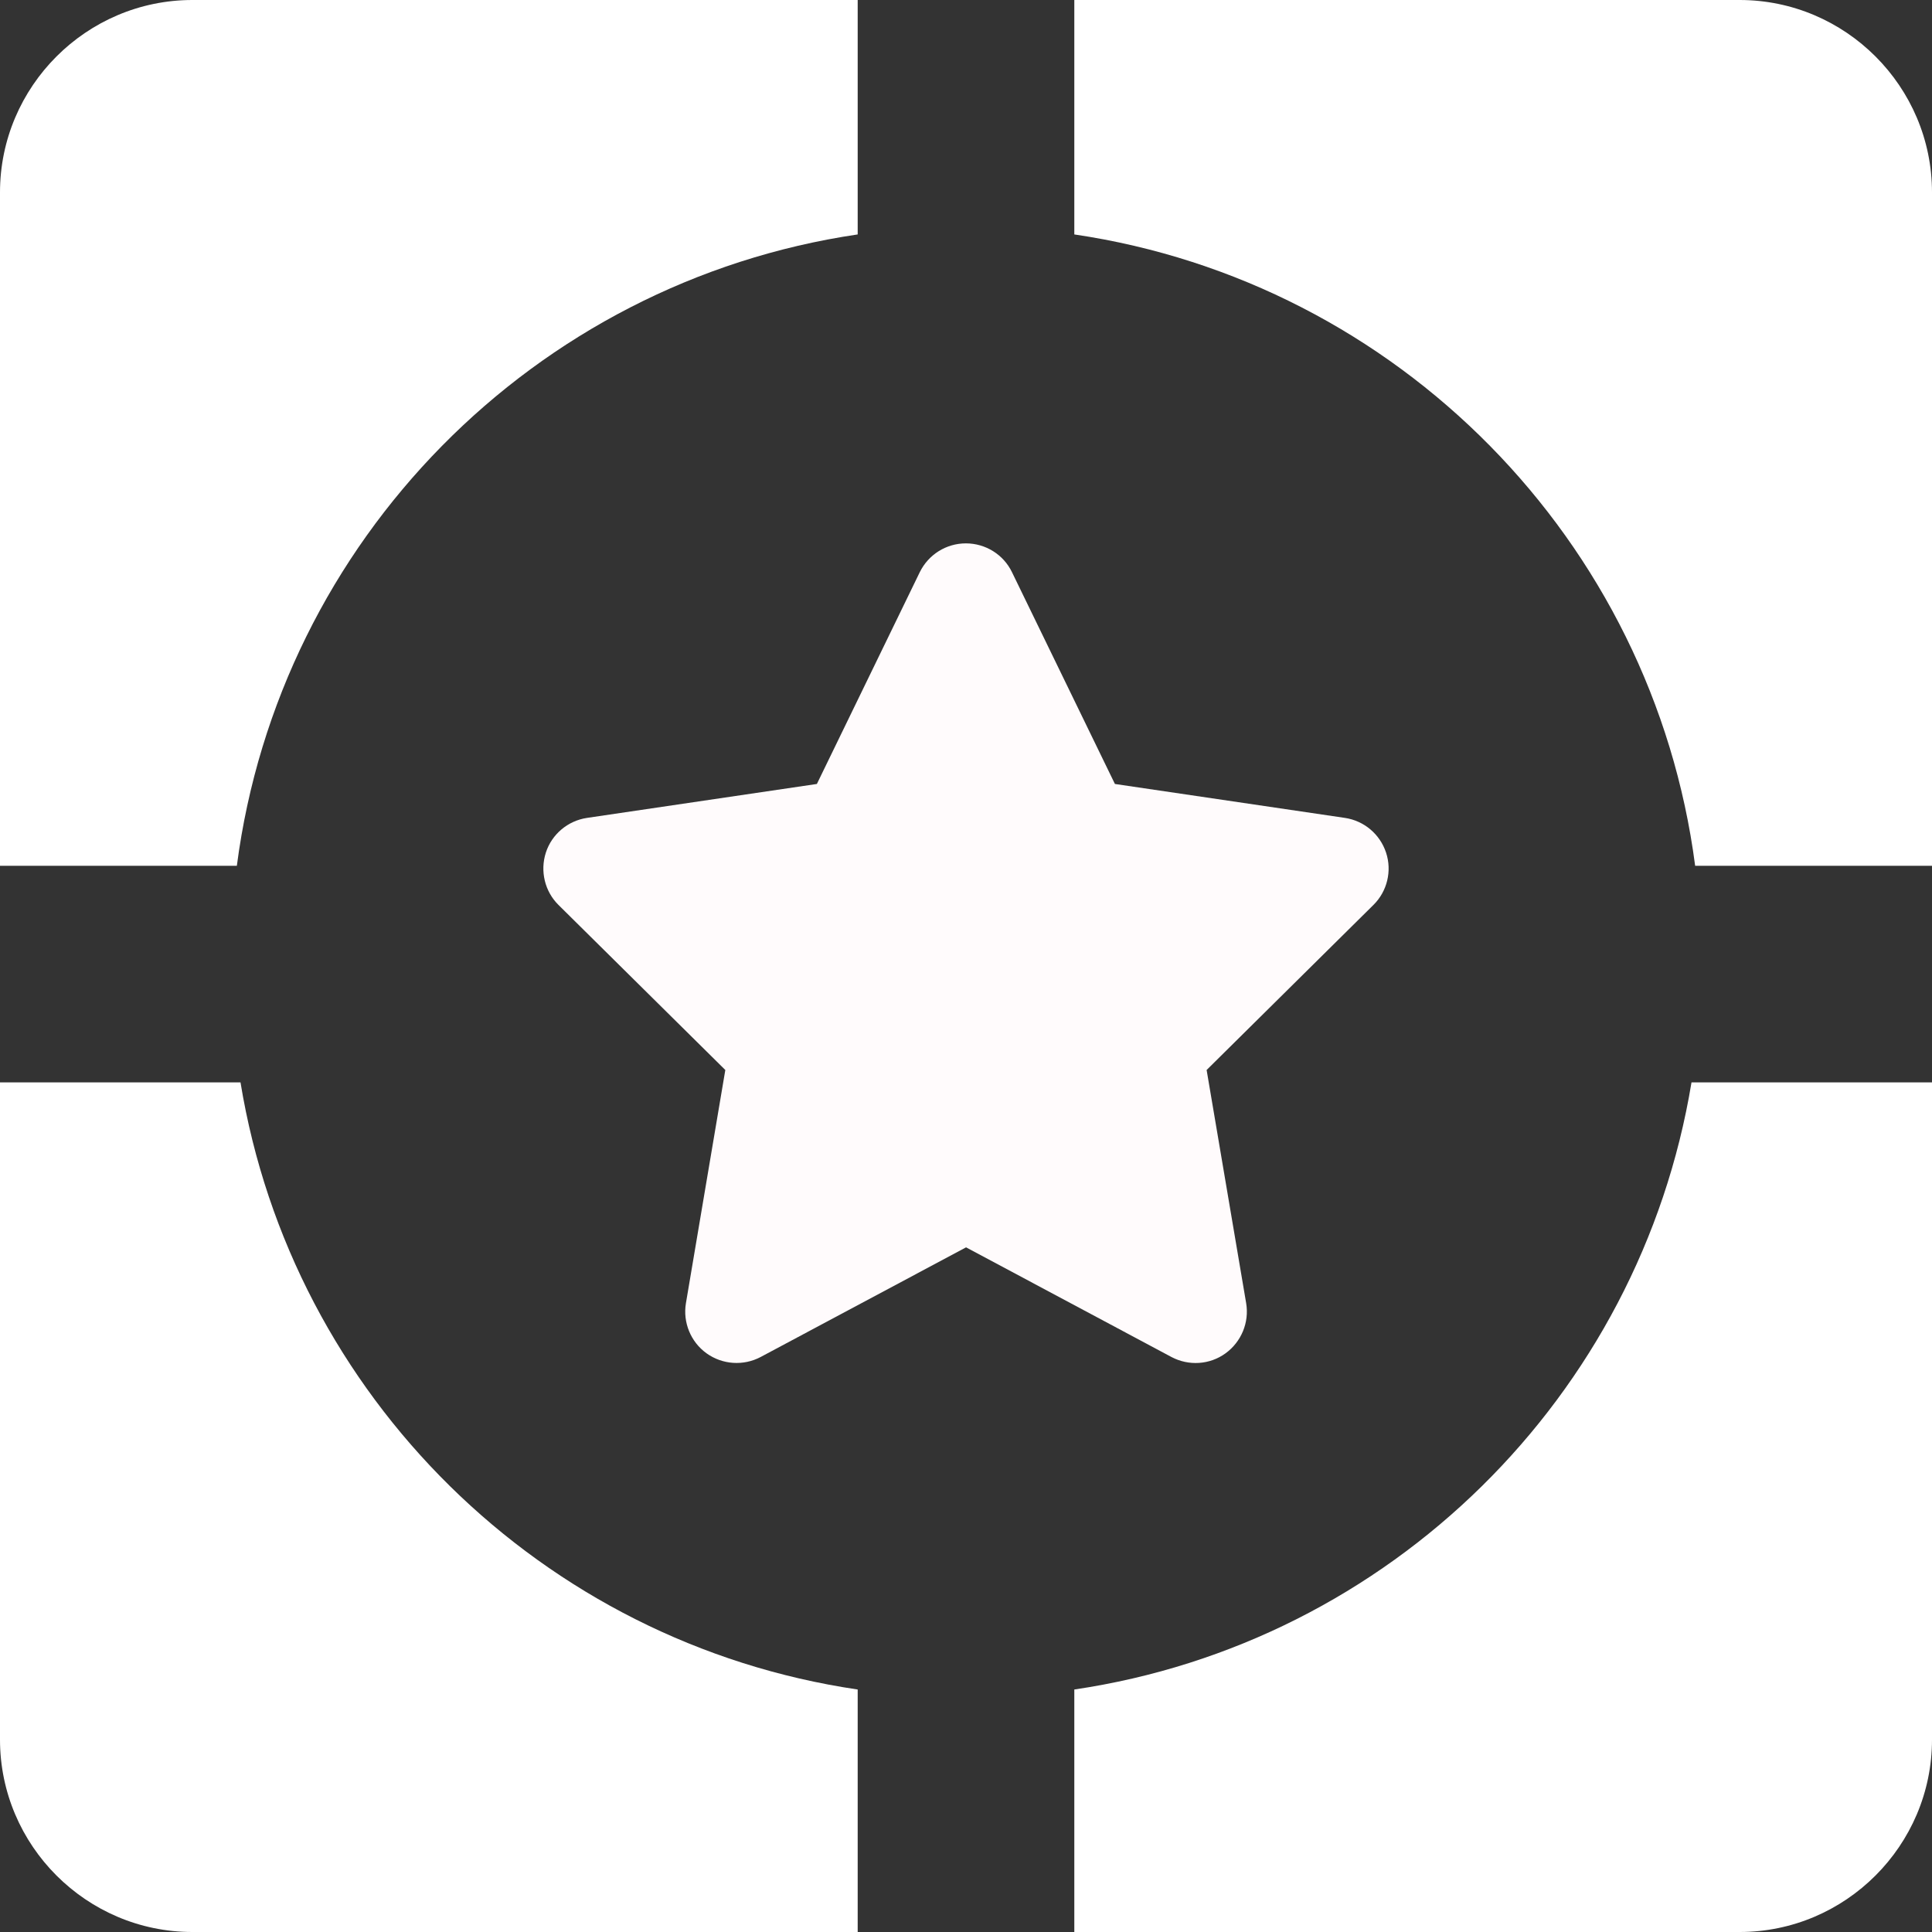 <svg width="64" height="64" viewBox="0 0 64 64" fill="none" xmlns="http://www.w3.org/2000/svg">
<rect x="0" y="0" width="64" height="64" fill="#333333" stroke="none"/>
<path d="M33.523 18.954C33.242 18.371 32.648 18 31.996 18C31.344 18 30.755 18.371 30.469 18.954L27.06 25.97L19.445 27.094C18.809 27.189 18.279 27.635 18.082 28.244C17.886 28.854 18.045 29.528 18.501 29.978L24.027 35.445L22.722 43.171C22.616 43.807 22.881 44.454 23.406 44.831C23.931 45.207 24.626 45.255 25.198 44.952L32.002 41.32L38.805 44.952C39.377 45.255 40.072 45.212 40.597 44.831C41.122 44.449 41.387 43.807 41.281 43.171L39.971 35.445L45.496 29.978C45.952 29.528 46.117 28.854 45.915 28.244C45.714 27.635 45.189 27.189 44.552 27.094L36.933 25.97L33.523 18.954Z" fill="#FFFBFC"/>
<path d="M35.588 7.766C46.3 9.346 54.748 17.901 56.154 28.68H64V6.373C64 2.865 61.135 0 57.627 0H35.588V7.766Z" fill="#ffffff"/>
<path d="M7.846 28.68C9.252 17.901 17.7 9.346 28.412 7.766V0H6.373C2.865 0 0 2.865 0 6.373V28.68H7.846Z" fill="#ffffff"/>
<path d="M56.033 35.856C54.32 46.259 46.032 54.427 35.588 55.967V64H57.627C61.135 64 64 61.135 64 57.627V35.856H56.033Z" fill="#ffffff"/>
<path d="M28.412 55.967C17.955 54.427 9.667 46.246 7.967 35.856H0V57.627C0 61.135 2.865 64 6.373 64H28.412V55.967Z" fill="#ffffff"/>
</svg>
